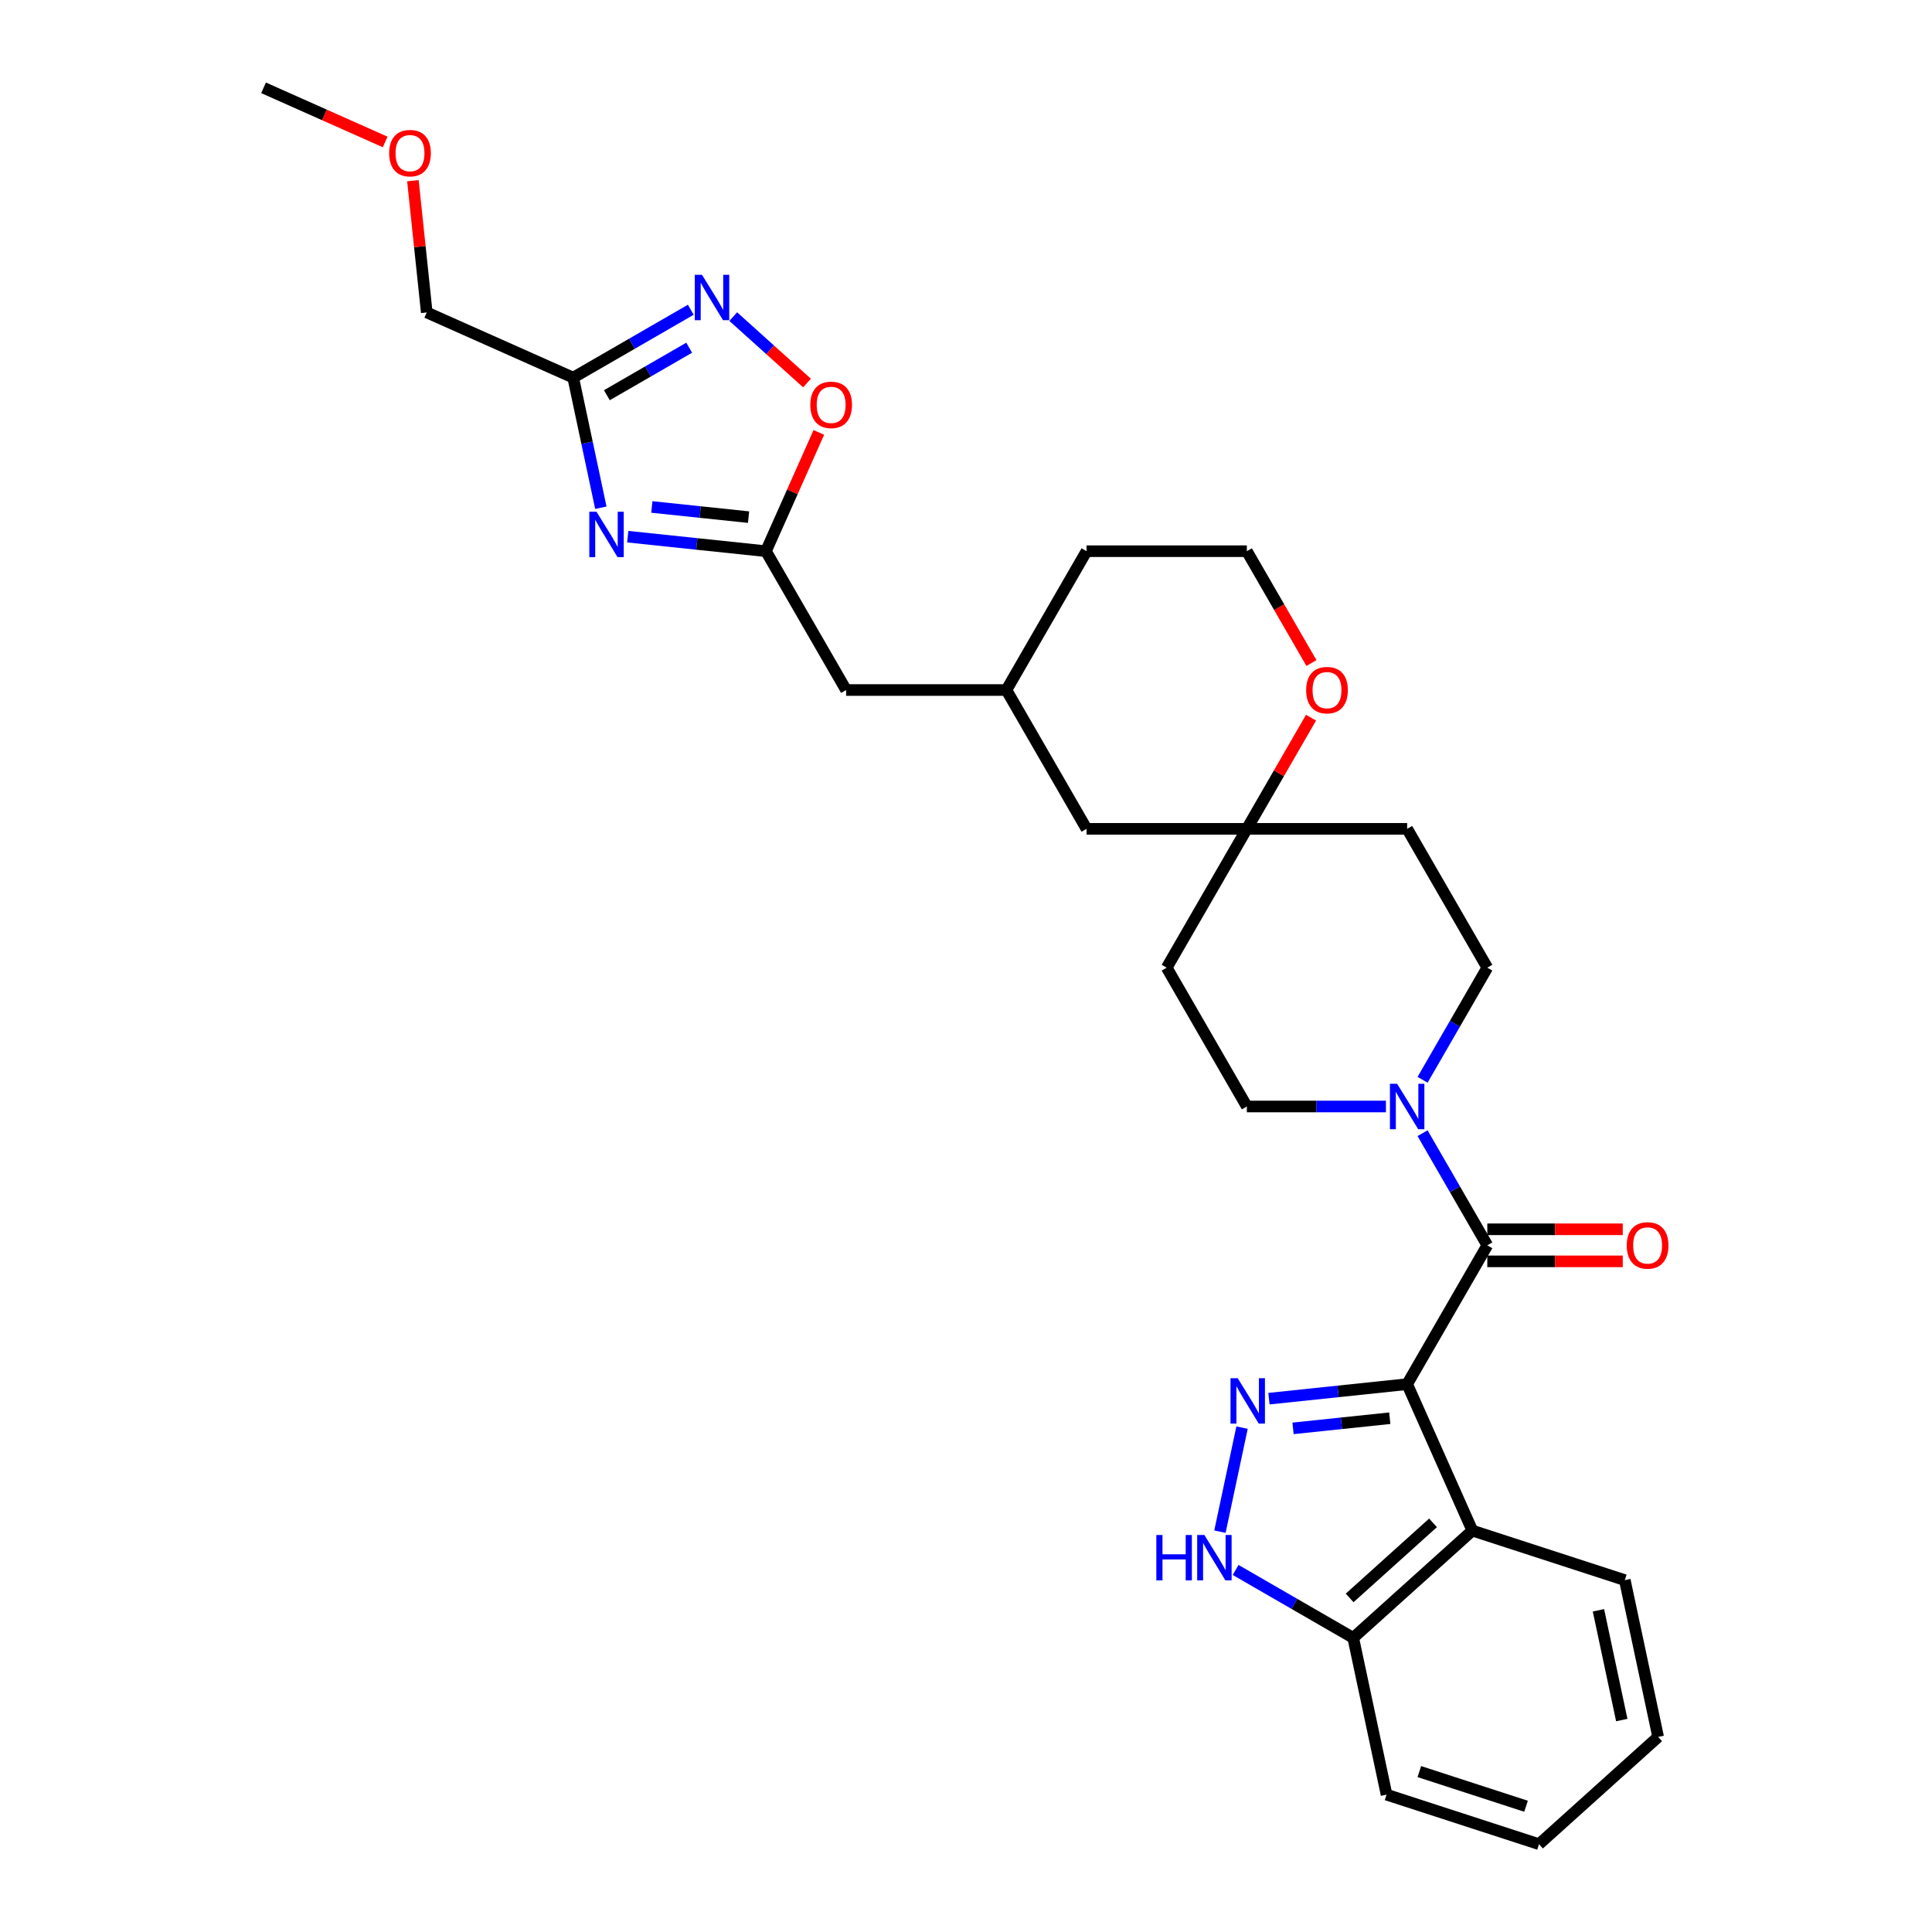 <?xml version='1.0' encoding='iso-8859-1'?>
<svg version='1.1' baseProfile='full'
              xmlns='http://www.w3.org/2000/svg'
                      xmlns:rdkit='http://www.rdkit.org/xml'
                      xmlns:xlink='http://www.w3.org/1999/xlink'
                  xml:space='preserve'
width='1000px' height='1000px' viewBox='0 0 1000 1000'>
<!-- END OF HEADER -->
<rect style='opacity:1.0;fill:#FFFFFF;stroke:none' width='1000' height='1000' x='0' y='0'> </rect>
<path class='bond-0' d='M 728.34,716.43 L 692.574,720.19' style='fill:none;fill-rule:evenodd;stroke:#000000;stroke-width:6px;stroke-linecap:butt;stroke-linejoin:miter;stroke-opacity:1' />
<path class='bond-0' d='M 692.574,720.19 L 656.808,723.949' style='fill:none;fill-rule:evenodd;stroke:#0000FF;stroke-width:6px;stroke-linecap:butt;stroke-linejoin:miter;stroke-opacity:1' />
<path class='bond-0' d='M 719.345,734.062 L 694.309,736.693' style='fill:none;fill-rule:evenodd;stroke:#000000;stroke-width:6px;stroke-linecap:butt;stroke-linejoin:miter;stroke-opacity:1' />
<path class='bond-0' d='M 694.309,736.693 L 669.273,739.324' style='fill:none;fill-rule:evenodd;stroke:#0000FF;stroke-width:6px;stroke-linecap:butt;stroke-linejoin:miter;stroke-opacity:1' />
<path class='bond-1' d='M 728.34,716.43 L 769.826,644.575' style='fill:none;fill-rule:evenodd;stroke:#000000;stroke-width:6px;stroke-linecap:butt;stroke-linejoin:miter;stroke-opacity:1' />
<path class='bond-3' d='M 728.34,716.43 L 762.087,792.229' style='fill:none;fill-rule:evenodd;stroke:#000000;stroke-width:6px;stroke-linecap:butt;stroke-linejoin:miter;stroke-opacity:1' />
<path class='bond-4' d='M 642.885,738.926 L 631.435,792.792' style='fill:none;fill-rule:evenodd;stroke:#0000FF;stroke-width:6px;stroke-linecap:butt;stroke-linejoin:miter;stroke-opacity:1' />
<path class='bond-5' d='M 769.826,644.575 L 753.073,615.559' style='fill:none;fill-rule:evenodd;stroke:#000000;stroke-width:6px;stroke-linecap:butt;stroke-linejoin:miter;stroke-opacity:1' />
<path class='bond-5' d='M 753.073,615.559 L 736.321,586.543' style='fill:none;fill-rule:evenodd;stroke:#0000FF;stroke-width:6px;stroke-linecap:butt;stroke-linejoin:miter;stroke-opacity:1' />
<path class='bond-12' d='M 769.826,652.872 L 804.881,652.872' style='fill:none;fill-rule:evenodd;stroke:#000000;stroke-width:6px;stroke-linecap:butt;stroke-linejoin:miter;stroke-opacity:1' />
<path class='bond-12' d='M 804.881,652.872 L 839.936,652.872' style='fill:none;fill-rule:evenodd;stroke:#FF0000;stroke-width:6px;stroke-linecap:butt;stroke-linejoin:miter;stroke-opacity:1' />
<path class='bond-12' d='M 769.826,636.278 L 804.881,636.278' style='fill:none;fill-rule:evenodd;stroke:#000000;stroke-width:6px;stroke-linecap:butt;stroke-linejoin:miter;stroke-opacity:1' />
<path class='bond-12' d='M 804.881,636.278 L 839.936,636.278' style='fill:none;fill-rule:evenodd;stroke:#FF0000;stroke-width:6px;stroke-linecap:butt;stroke-linejoin:miter;stroke-opacity:1' />
<path class='bond-2' d='M 324.922,277.78 L 360.688,281.539' style='fill:none;fill-rule:evenodd;stroke:#0000FF;stroke-width:6px;stroke-linecap:butt;stroke-linejoin:miter;stroke-opacity:1' />
<path class='bond-2' d='M 360.688,281.539 L 396.454,285.298' style='fill:none;fill-rule:evenodd;stroke:#000000;stroke-width:6px;stroke-linecap:butt;stroke-linejoin:miter;stroke-opacity:1' />
<path class='bond-2' d='M 337.387,262.404 L 362.423,265.035' style='fill:none;fill-rule:evenodd;stroke:#0000FF;stroke-width:6px;stroke-linecap:butt;stroke-linejoin:miter;stroke-opacity:1' />
<path class='bond-2' d='M 362.423,265.035 L 387.459,267.667' style='fill:none;fill-rule:evenodd;stroke:#000000;stroke-width:6px;stroke-linecap:butt;stroke-linejoin:miter;stroke-opacity:1' />
<path class='bond-6' d='M 310.999,262.802 L 303.842,229.134' style='fill:none;fill-rule:evenodd;stroke:#0000FF;stroke-width:6px;stroke-linecap:butt;stroke-linejoin:miter;stroke-opacity:1' />
<path class='bond-6' d='M 303.842,229.134 L 296.686,195.467' style='fill:none;fill-rule:evenodd;stroke:#000000;stroke-width:6px;stroke-linecap:butt;stroke-linejoin:miter;stroke-opacity:1' />
<path class='bond-10' d='M 762.087,792.229 L 700.427,847.747' style='fill:none;fill-rule:evenodd;stroke:#000000;stroke-width:6px;stroke-linecap:butt;stroke-linejoin:miter;stroke-opacity:1' />
<path class='bond-10' d='M 741.735,788.225 L 698.573,827.088' style='fill:none;fill-rule:evenodd;stroke:#000000;stroke-width:6px;stroke-linecap:butt;stroke-linejoin:miter;stroke-opacity:1' />
<path class='bond-23' d='M 762.087,792.229 L 840.998,817.868' style='fill:none;fill-rule:evenodd;stroke:#000000;stroke-width:6px;stroke-linecap:butt;stroke-linejoin:miter;stroke-opacity:1' />
<path class='bond-30' d='M 639.557,812.604 L 669.992,830.176' style='fill:none;fill-rule:evenodd;stroke:#0000FF;stroke-width:6px;stroke-linecap:butt;stroke-linejoin:miter;stroke-opacity:1' />
<path class='bond-30' d='M 669.992,830.176 L 700.427,847.747' style='fill:none;fill-rule:evenodd;stroke:#000000;stroke-width:6px;stroke-linecap:butt;stroke-linejoin:miter;stroke-opacity:1' />
<path class='bond-13' d='M 736.321,558.897 L 753.073,529.88' style='fill:none;fill-rule:evenodd;stroke:#0000FF;stroke-width:6px;stroke-linecap:butt;stroke-linejoin:miter;stroke-opacity:1' />
<path class='bond-13' d='M 753.073,529.88 L 769.826,500.864' style='fill:none;fill-rule:evenodd;stroke:#000000;stroke-width:6px;stroke-linecap:butt;stroke-linejoin:miter;stroke-opacity:1' />
<path class='bond-14' d='M 717.354,572.72 L 681.361,572.72' style='fill:none;fill-rule:evenodd;stroke:#0000FF;stroke-width:6px;stroke-linecap:butt;stroke-linejoin:miter;stroke-opacity:1' />
<path class='bond-14' d='M 681.361,572.72 L 645.368,572.72' style='fill:none;fill-rule:evenodd;stroke:#000000;stroke-width:6px;stroke-linecap:butt;stroke-linejoin:miter;stroke-opacity:1' />
<path class='bond-22' d='M 296.686,195.467 L 220.888,161.719' style='fill:none;fill-rule:evenodd;stroke:#000000;stroke-width:6px;stroke-linecap:butt;stroke-linejoin:miter;stroke-opacity:1' />
<path class='bond-34' d='M 296.686,195.467 L 327.121,177.895' style='fill:none;fill-rule:evenodd;stroke:#000000;stroke-width:6px;stroke-linecap:butt;stroke-linejoin:miter;stroke-opacity:1' />
<path class='bond-34' d='M 327.121,177.895 L 357.556,160.323' style='fill:none;fill-rule:evenodd;stroke:#0000FF;stroke-width:6px;stroke-linecap:butt;stroke-linejoin:miter;stroke-opacity:1' />
<path class='bond-34' d='M 314.114,204.566 L 335.418,192.266' style='fill:none;fill-rule:evenodd;stroke:#000000;stroke-width:6px;stroke-linecap:butt;stroke-linejoin:miter;stroke-opacity:1' />
<path class='bond-34' d='M 335.418,192.266 L 356.723,179.966' style='fill:none;fill-rule:evenodd;stroke:#0000FF;stroke-width:6px;stroke-linecap:butt;stroke-linejoin:miter;stroke-opacity:1' />
<path class='bond-7' d='M 379.527,163.872 L 398.619,181.062' style='fill:none;fill-rule:evenodd;stroke:#0000FF;stroke-width:6px;stroke-linecap:butt;stroke-linejoin:miter;stroke-opacity:1' />
<path class='bond-7' d='M 398.619,181.062 L 417.71,198.253' style='fill:none;fill-rule:evenodd;stroke:#FF0000;stroke-width:6px;stroke-linecap:butt;stroke-linejoin:miter;stroke-opacity:1' />
<path class='bond-8' d='M 396.454,285.298 L 437.94,357.153' style='fill:none;fill-rule:evenodd;stroke:#000000;stroke-width:6px;stroke-linecap:butt;stroke-linejoin:miter;stroke-opacity:1' />
<path class='bond-9' d='M 396.454,285.298 L 410.14,254.559' style='fill:none;fill-rule:evenodd;stroke:#000000;stroke-width:6px;stroke-linecap:butt;stroke-linejoin:miter;stroke-opacity:1' />
<path class='bond-9' d='M 410.14,254.559 L 423.825,223.821' style='fill:none;fill-rule:evenodd;stroke:#FF0000;stroke-width:6px;stroke-linecap:butt;stroke-linejoin:miter;stroke-opacity:1' />
<path class='bond-25' d='M 700.427,847.747 L 717.678,928.906' style='fill:none;fill-rule:evenodd;stroke:#000000;stroke-width:6px;stroke-linecap:butt;stroke-linejoin:miter;stroke-opacity:1' />
<path class='bond-11' d='M 645.368,429.009 L 603.883,500.864' style='fill:none;fill-rule:evenodd;stroke:#000000;stroke-width:6px;stroke-linecap:butt;stroke-linejoin:miter;stroke-opacity:1' />
<path class='bond-15' d='M 645.368,429.009 L 661.977,400.241' style='fill:none;fill-rule:evenodd;stroke:#000000;stroke-width:6px;stroke-linecap:butt;stroke-linejoin:miter;stroke-opacity:1' />
<path class='bond-15' d='M 661.977,400.241 L 678.586,371.474' style='fill:none;fill-rule:evenodd;stroke:#FF0000;stroke-width:6px;stroke-linecap:butt;stroke-linejoin:miter;stroke-opacity:1' />
<path class='bond-19' d='M 645.368,429.009 L 562.397,429.009' style='fill:none;fill-rule:evenodd;stroke:#000000;stroke-width:6px;stroke-linecap:butt;stroke-linejoin:miter;stroke-opacity:1' />
<path class='bond-32' d='M 645.368,429.009 L 728.34,429.009' style='fill:none;fill-rule:evenodd;stroke:#000000;stroke-width:6px;stroke-linecap:butt;stroke-linejoin:miter;stroke-opacity:1' />
<path class='bond-17' d='M 769.826,500.864 L 728.34,429.009' style='fill:none;fill-rule:evenodd;stroke:#000000;stroke-width:6px;stroke-linecap:butt;stroke-linejoin:miter;stroke-opacity:1' />
<path class='bond-16' d='M 645.368,572.72 L 603.883,500.864' style='fill:none;fill-rule:evenodd;stroke:#000000;stroke-width:6px;stroke-linecap:butt;stroke-linejoin:miter;stroke-opacity:1' />
<path class='bond-21' d='M 678.797,343.197 L 662.082,314.248' style='fill:none;fill-rule:evenodd;stroke:#FF0000;stroke-width:6px;stroke-linecap:butt;stroke-linejoin:miter;stroke-opacity:1' />
<path class='bond-21' d='M 662.082,314.248 L 645.368,285.298' style='fill:none;fill-rule:evenodd;stroke:#000000;stroke-width:6px;stroke-linecap:butt;stroke-linejoin:miter;stroke-opacity:1' />
<path class='bond-18' d='M 437.94,357.153 L 520.911,357.153' style='fill:none;fill-rule:evenodd;stroke:#000000;stroke-width:6px;stroke-linecap:butt;stroke-linejoin:miter;stroke-opacity:1' />
<path class='bond-20' d='M 562.397,429.009 L 520.911,357.153' style='fill:none;fill-rule:evenodd;stroke:#000000;stroke-width:6px;stroke-linecap:butt;stroke-linejoin:miter;stroke-opacity:1' />
<path class='bond-26' d='M 520.911,357.153 L 562.397,285.298' style='fill:none;fill-rule:evenodd;stroke:#000000;stroke-width:6px;stroke-linecap:butt;stroke-linejoin:miter;stroke-opacity:1' />
<path class='bond-33' d='M 645.368,285.298 L 562.397,285.298' style='fill:none;fill-rule:evenodd;stroke:#000000;stroke-width:6px;stroke-linecap:butt;stroke-linejoin:miter;stroke-opacity:1' />
<path class='bond-24' d='M 220.888,161.719 L 217.304,127.621' style='fill:none;fill-rule:evenodd;stroke:#000000;stroke-width:6px;stroke-linecap:butt;stroke-linejoin:miter;stroke-opacity:1' />
<path class='bond-24' d='M 217.304,127.621 L 213.72,93.523' style='fill:none;fill-rule:evenodd;stroke:#FF0000;stroke-width:6px;stroke-linecap:butt;stroke-linejoin:miter;stroke-opacity:1' />
<path class='bond-28' d='M 840.998,817.868 L 858.249,899.027' style='fill:none;fill-rule:evenodd;stroke:#000000;stroke-width:6px;stroke-linecap:butt;stroke-linejoin:miter;stroke-opacity:1' />
<path class='bond-28' d='M 827.354,833.492 L 839.429,890.303' style='fill:none;fill-rule:evenodd;stroke:#000000;stroke-width:6px;stroke-linecap:butt;stroke-linejoin:miter;stroke-opacity:1' />
<path class='bond-27' d='M 199.354,73.476 L 167.885,59.465' style='fill:none;fill-rule:evenodd;stroke:#FF0000;stroke-width:6px;stroke-linecap:butt;stroke-linejoin:miter;stroke-opacity:1' />
<path class='bond-27' d='M 167.885,59.465 L 136.417,45.455' style='fill:none;fill-rule:evenodd;stroke:#000000;stroke-width:6px;stroke-linecap:butt;stroke-linejoin:miter;stroke-opacity:1' />
<path class='bond-31' d='M 717.678,928.906 L 796.589,954.545' style='fill:none;fill-rule:evenodd;stroke:#000000;stroke-width:6px;stroke-linecap:butt;stroke-linejoin:miter;stroke-opacity:1' />
<path class='bond-31' d='M 734.643,916.97 L 789.88,934.917' style='fill:none;fill-rule:evenodd;stroke:#000000;stroke-width:6px;stroke-linecap:butt;stroke-linejoin:miter;stroke-opacity:1' />
<path class='bond-29' d='M 858.249,899.027 L 796.589,954.545' style='fill:none;fill-rule:evenodd;stroke:#000000;stroke-width:6px;stroke-linecap:butt;stroke-linejoin:miter;stroke-opacity:1' />
<path  class='atom-1' d='M 640.629 713.355
L 648.329 725.8
Q 649.092 727.028, 650.32 729.252
Q 651.548 731.476, 651.614 731.608
L 651.614 713.355
L 654.734 713.355
L 654.734 736.852
L 651.515 736.852
L 643.251 723.245
Q 642.288 721.652, 641.259 719.826
Q 640.264 718.001, 639.965 717.437
L 639.965 736.852
L 636.912 736.852
L 636.912 713.355
L 640.629 713.355
' fill='#0000FF'/>
<path  class='atom-3' d='M 308.743 264.876
L 316.443 277.322
Q 317.206 278.55, 318.434 280.774
Q 319.662 282.997, 319.728 283.13
L 319.728 264.876
L 322.848 264.876
L 322.848 288.374
L 319.629 288.374
L 311.365 274.766
Q 310.402 273.173, 309.373 271.348
Q 308.378 269.523, 308.079 268.958
L 308.079 288.374
L 305.026 288.374
L 305.026 264.876
L 308.743 264.876
' fill='#0000FF'/>
<path  class='atom-5' d='M 598.52 794.513
L 601.706 794.513
L 601.706 804.503
L 613.72 804.503
L 613.72 794.513
L 616.906 794.513
L 616.906 818.01
L 613.72 818.01
L 613.72 807.158
L 601.706 807.158
L 601.706 818.01
L 598.52 818.01
L 598.52 794.513
' fill='#0000FF'/>
<path  class='atom-5' d='M 623.378 794.513
L 631.078 806.959
Q 631.841 808.187, 633.069 810.41
Q 634.297 812.634, 634.363 812.767
L 634.363 794.513
L 637.483 794.513
L 637.483 818.01
L 634.264 818.01
L 626 804.403
Q 625.037 802.81, 624.009 800.985
Q 623.013 799.159, 622.714 798.595
L 622.714 818.01
L 619.661 818.01
L 619.661 794.513
L 623.378 794.513
' fill='#0000FF'/>
<path  class='atom-6' d='M 723.146 560.971
L 730.846 573.417
Q 731.609 574.645, 732.837 576.868
Q 734.065 579.092, 734.131 579.225
L 734.131 560.971
L 737.251 560.971
L 737.251 584.468
L 734.032 584.468
L 725.768 570.861
Q 724.805 569.268, 723.776 567.443
Q 722.781 565.617, 722.482 565.053
L 722.482 584.468
L 719.429 584.468
L 719.429 560.971
L 723.146 560.971
' fill='#0000FF'/>
<path  class='atom-8' d='M 363.347 142.232
L 371.047 154.678
Q 371.811 155.906, 373.039 158.129
Q 374.266 160.353, 374.333 160.486
L 374.333 142.232
L 377.453 142.232
L 377.453 165.73
L 374.233 165.73
L 365.969 152.122
Q 365.007 150.529, 363.978 148.704
Q 362.982 146.879, 362.684 146.314
L 362.684 165.73
L 359.63 165.73
L 359.63 142.232
L 363.347 142.232
' fill='#0000FF'/>
<path  class='atom-10' d='M 419.415 209.566
Q 419.415 203.924, 422.203 200.771
Q 424.991 197.618, 430.201 197.618
Q 435.412 197.618, 438.2 200.771
Q 440.988 203.924, 440.988 209.566
Q 440.988 215.274, 438.167 218.527
Q 435.346 221.746, 430.201 221.746
Q 425.024 221.746, 422.203 218.527
Q 419.415 215.308, 419.415 209.566
M 430.201 219.091
Q 433.786 219.091, 435.711 216.702
Q 437.669 214.279, 437.669 209.566
Q 437.669 204.953, 435.711 202.63
Q 433.786 200.273, 430.201 200.273
Q 426.617 200.273, 424.659 202.596
Q 422.734 204.92, 422.734 209.566
Q 422.734 214.312, 424.659 216.702
Q 426.617 219.091, 430.201 219.091
' fill='#FF0000'/>
<path  class='atom-13' d='M 842.011 644.641
Q 842.011 638.999, 844.799 635.846
Q 847.586 632.694, 852.797 632.694
Q 858.008 632.694, 860.795 635.846
Q 863.583 638.999, 863.583 644.641
Q 863.583 650.35, 860.762 653.602
Q 857.941 656.822, 852.797 656.822
Q 847.62 656.822, 844.799 653.602
Q 842.011 650.383, 842.011 644.641
M 852.797 654.167
Q 856.381 654.167, 858.306 651.777
Q 860.264 649.354, 860.264 644.641
Q 860.264 640.028, 858.306 637.705
Q 856.381 635.349, 852.797 635.349
Q 849.213 635.349, 847.255 637.672
Q 845.33 639.995, 845.33 644.641
Q 845.33 649.387, 847.255 651.777
Q 849.213 654.167, 852.797 654.167
' fill='#FF0000'/>
<path  class='atom-16' d='M 676.068 357.22
Q 676.068 351.578, 678.856 348.425
Q 681.643 345.272, 686.854 345.272
Q 692.065 345.272, 694.852 348.425
Q 697.64 351.578, 697.64 357.22
Q 697.64 362.928, 694.819 366.181
Q 691.998 369.4, 686.854 369.4
Q 681.677 369.4, 678.856 366.181
Q 676.068 362.961, 676.068 357.22
M 686.854 366.745
Q 690.438 366.745, 692.363 364.355
Q 694.321 361.932, 694.321 357.22
Q 694.321 352.606, 692.363 350.283
Q 690.438 347.927, 686.854 347.927
Q 683.27 347.927, 681.312 350.25
Q 679.387 352.573, 679.387 357.22
Q 679.387 361.966, 681.312 364.355
Q 683.27 366.745, 686.854 366.745
' fill='#FF0000'/>
<path  class='atom-25' d='M 201.429 79.269
Q 201.429 73.626, 204.216 70.474
Q 207.004 67.321, 212.215 67.321
Q 217.426 67.321, 220.213 70.474
Q 223.001 73.626, 223.001 79.269
Q 223.001 84.977, 220.18 88.229
Q 217.359 91.449, 212.215 91.449
Q 207.037 91.449, 204.216 88.229
Q 201.429 85.01, 201.429 79.269
M 212.215 88.794
Q 215.799 88.794, 217.724 86.404
Q 219.682 83.981, 219.682 79.269
Q 219.682 74.655, 217.724 72.332
Q 215.799 69.976, 212.215 69.976
Q 208.631 69.976, 206.672 72.299
Q 204.747 74.622, 204.747 79.269
Q 204.747 84.014, 206.672 86.404
Q 208.631 88.794, 212.215 88.794
' fill='#FF0000'/>
</svg>
